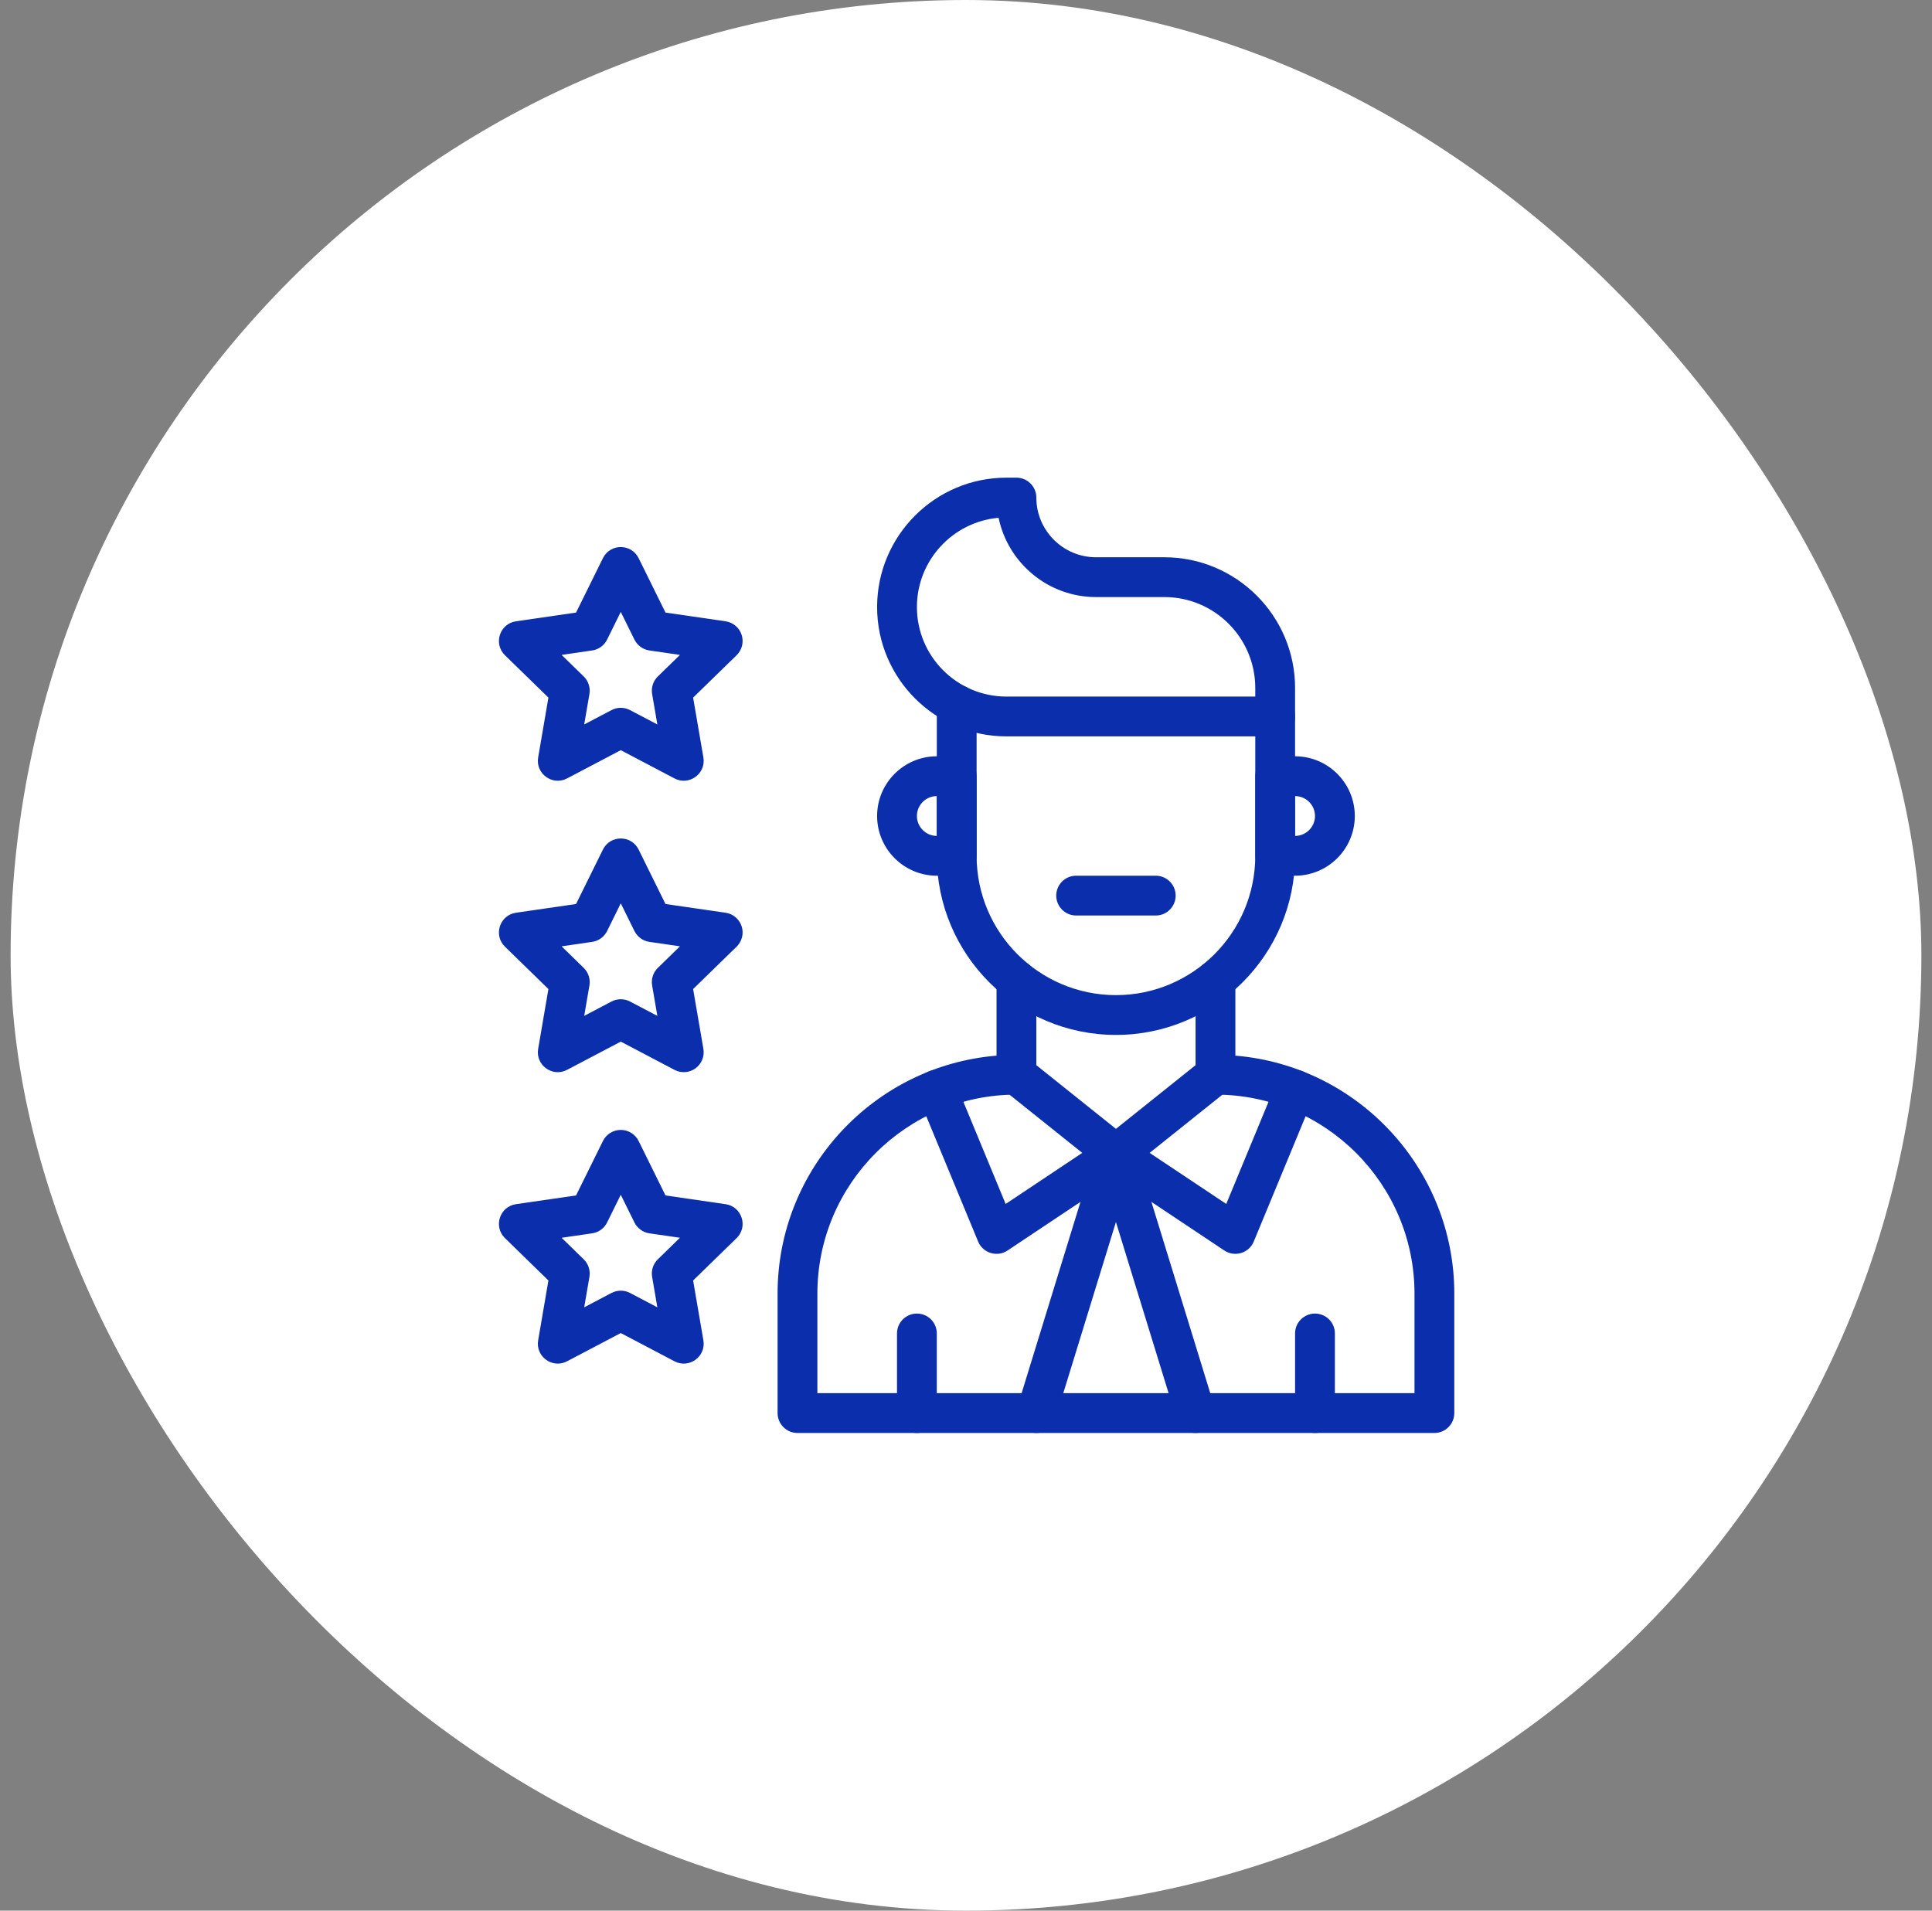 <svg width="91" height="90" viewBox="0 0 91 90" fill="none" xmlns="http://www.w3.org/2000/svg">
<rect x="0" y="0" width="91" height="90" fill="#808080" stroke="none"/>
<g clip-path="url(#clip0_601_156)">
<rect x="0.5" width="90" height="90" rx="45" fill="white"/>
<path d="M52.563 48.75C47.91 48.75 44.125 44.965 44.125 40.312V33.188C44.125 32.67 44.545 32.25 45.063 32.25C45.581 32.25 46 32.67 46 33.188V40.312C46 43.931 48.944 46.875 52.563 46.875C56.181 46.875 59.125 43.931 59.125 40.312V33.75C59.125 33.232 59.545 32.812 60.063 32.812C60.58 32.812 61 33.232 61 33.75V40.312C61 44.965 57.215 48.75 52.563 48.75Z" fill="#0B2FAC"/>
<path d="M60.063 34.687H47.406C44.046 34.687 41.313 31.954 41.313 28.594C41.313 25.234 44.046 22.5 47.406 22.5H47.875C48.393 22.5 48.813 22.92 48.813 23.438C48.813 24.988 50.074 26.25 51.625 26.25H54.844C58.238 26.25 61 29.012 61 32.406V33.75C61 34.268 60.58 34.687 60.063 34.687ZM47.035 24.391C44.882 24.58 43.188 26.393 43.188 28.594C43.188 30.92 45.08 32.812 47.406 32.812H59.125V32.406C59.125 30.046 57.205 28.125 54.844 28.125H51.625C49.367 28.125 47.477 26.52 47.035 24.391ZM61 41.25H60.063C59.545 41.25 59.125 40.83 59.125 40.312V36.562C59.125 36.045 59.545 35.625 60.063 35.625H61C62.551 35.625 63.813 36.887 63.813 38.437C63.813 39.988 62.551 41.25 61 41.25ZM61 37.5V39.375C61.517 39.375 61.938 38.954 61.938 38.437C61.938 37.92 61.517 37.5 61 37.5ZM45.063 41.25H44.125C42.574 41.25 41.313 39.988 41.313 38.437C41.313 36.887 42.574 35.625 44.125 35.625H45.063C45.581 35.625 46 36.045 46 36.562V40.312C46 40.83 45.581 41.25 45.063 41.25ZM44.125 37.5C43.608 37.5 43.188 37.92 43.188 38.437C43.188 38.954 43.608 39.375 44.125 39.375V37.5ZM61.938 67.5C61.42 67.5 61 67.08 61 66.562V62.812C61 62.294 61.42 61.875 61.938 61.875C62.455 61.875 62.875 62.294 62.875 62.812V66.562C62.875 67.08 62.455 67.5 61.938 67.5ZM43.188 67.5C42.67 67.5 42.25 67.08 42.25 66.562V62.812C42.25 62.294 42.67 61.875 43.188 61.875C43.706 61.875 44.125 62.294 44.125 62.812V66.562C44.125 67.08 43.706 67.5 43.188 67.5ZM57.668 58.905L52.043 55.155C51.92 55.073 51.818 54.964 51.746 54.835C51.673 54.706 51.633 54.563 51.626 54.416C51.62 54.268 51.648 54.121 51.709 53.987C51.77 53.853 51.862 53.735 51.977 53.643L56.664 49.893C57.069 49.569 57.659 49.635 57.982 50.039C58.306 50.444 58.24 51.033 57.836 51.357L54.15 54.306L57.758 56.712L60.134 50.97C60.332 50.491 60.88 50.264 61.359 50.462C61.837 50.66 62.064 51.208 61.866 51.687L59.054 58.483C59.001 58.611 58.92 58.726 58.818 58.819C58.715 58.912 58.593 58.981 58.46 59.022C58.328 59.062 58.188 59.072 58.051 59.052C57.914 59.032 57.783 58.982 57.668 58.905Z" fill="#0B2FAC"/>
<path d="M46.071 58.483L43.259 51.687C43.061 51.208 43.288 50.66 43.767 50.462C44.245 50.264 44.794 50.491 44.992 50.97L47.367 56.712L50.976 54.306L47.289 51.357C46.885 51.033 46.82 50.444 47.143 50.039C47.467 49.635 48.056 49.569 48.461 49.893L53.148 53.643C53.642 54.038 53.612 54.802 53.083 55.155L47.458 58.905C46.967 59.232 46.298 59.03 46.071 58.483Z" fill="#0B2FAC"/>
<path d="M48.537 67.458C48.042 67.306 47.764 66.781 47.916 66.286L51.666 54.099C51.819 53.604 52.343 53.326 52.838 53.479C53.333 53.631 53.611 54.156 53.458 54.65L49.709 66.838C49.556 67.335 49.029 67.61 48.537 67.458Z" fill="#0B2FAC"/>
<path d="M55.416 66.838L51.666 54.651C51.514 54.156 51.792 53.631 52.287 53.479C52.782 53.326 53.306 53.604 53.459 54.099L57.209 66.287C57.361 66.781 57.083 67.306 56.588 67.458C56.092 67.611 55.568 67.331 55.416 66.838Z" fill="#0B2FAC"/>
<path d="M67.562 67.5H37.563C37.045 67.5 36.625 67.08 36.625 66.562V60.937C36.625 55.05 41.172 50.204 46.938 49.726V46.165C46.938 45.647 47.357 45.228 47.875 45.228C48.393 45.228 48.813 45.647 48.813 46.165V50.625C48.813 51.143 48.393 51.562 47.875 51.562C42.706 51.562 38.5 55.768 38.5 60.937V65.625H66.625V60.937C66.625 55.768 62.419 51.562 57.25 51.562C56.732 51.562 56.313 51.143 56.313 50.625V46.165C56.313 45.647 56.732 45.228 57.25 45.228C57.768 45.228 58.188 45.647 58.188 46.165V49.726C63.954 50.204 68.5 55.05 68.5 60.937V66.562C68.5 67.08 68.08 67.5 67.562 67.5ZM54.438 43.125H50.688C50.17 43.125 49.75 42.705 49.75 42.187C49.75 41.67 50.17 41.25 50.688 41.25H54.438C54.955 41.25 55.375 41.67 55.375 42.187C55.375 42.705 54.955 43.125 54.438 43.125ZM25.348 35.68L25.831 32.861L23.784 30.865C23.228 30.324 23.535 29.378 24.303 29.266L27.133 28.855L28.399 26.291C28.742 25.595 29.736 25.595 30.08 26.291L31.346 28.855L34.176 29.266C34.349 29.291 34.511 29.364 34.645 29.477C34.779 29.59 34.878 29.738 34.932 29.904C34.986 30.071 34.993 30.249 34.951 30.419C34.909 30.588 34.82 30.743 34.695 30.865L32.647 32.861L33.131 35.68C33.262 36.444 32.457 37.029 31.77 36.668L29.239 35.337L26.708 36.668C26.023 37.029 25.216 36.445 25.348 35.68ZM29.675 33.449L30.962 34.125L30.716 32.693C30.69 32.543 30.701 32.389 30.748 32.244C30.795 32.1 30.877 31.969 30.986 31.863L32.026 30.849L30.588 30.64C30.438 30.618 30.295 30.56 30.172 30.47C30.049 30.381 29.95 30.263 29.882 30.127L29.239 28.824L28.596 30.127C28.529 30.263 28.43 30.381 28.307 30.47C28.184 30.56 28.041 30.618 27.89 30.64L26.453 30.849L27.493 31.863C27.602 31.969 27.683 32.1 27.73 32.244C27.777 32.389 27.788 32.543 27.763 32.693L27.517 34.125L28.803 33.449C28.938 33.378 29.087 33.341 29.239 33.341C29.391 33.341 29.541 33.378 29.675 33.449ZM25.348 49.408L25.831 46.589L23.784 44.593C23.228 44.052 23.535 43.106 24.303 42.994L27.133 42.583L28.399 40.018C28.742 39.323 29.736 39.322 30.08 40.018L31.346 42.583L34.176 42.994C34.349 43.019 34.511 43.092 34.645 43.205C34.779 43.318 34.878 43.466 34.932 43.632C34.986 43.798 34.993 43.977 34.951 44.146C34.909 44.316 34.82 44.471 34.695 44.593L32.647 46.589L33.131 49.408C33.16 49.58 33.141 49.757 33.075 49.919C33.009 50.081 32.899 50.222 32.758 50.325C32.616 50.427 32.449 50.489 32.274 50.501C32.1 50.514 31.925 50.477 31.77 50.396L29.239 49.065L26.708 50.396C26.023 50.757 25.216 50.173 25.348 49.408ZM29.675 47.176L30.962 47.853L30.716 46.42C30.69 46.271 30.701 46.117 30.748 45.972C30.795 45.828 30.877 45.697 30.986 45.591L32.026 44.576L30.588 44.367C30.438 44.346 30.295 44.288 30.172 44.198C30.049 44.109 29.95 43.991 29.882 43.855L29.239 42.552L28.596 43.855C28.529 43.991 28.43 44.109 28.307 44.198C28.184 44.288 28.041 44.346 27.89 44.367L26.453 44.577L27.493 45.591C27.602 45.697 27.683 45.828 27.73 45.972C27.777 46.117 27.788 46.271 27.763 46.42L27.517 47.853L28.803 47.176C28.938 47.106 29.087 47.069 29.239 47.069C29.391 47.069 29.541 47.106 29.675 47.176ZM25.348 63.136L25.831 60.317L23.784 58.321C23.228 57.78 23.535 56.834 24.303 56.722L27.133 56.311L28.399 53.746C28.476 53.59 28.596 53.458 28.744 53.365C28.893 53.273 29.064 53.224 29.239 53.224C29.414 53.224 29.585 53.273 29.734 53.365C29.883 53.457 30.002 53.59 30.08 53.746L31.346 56.311L34.175 56.722C34.943 56.834 35.251 57.779 34.695 58.321L32.647 60.317L33.131 63.136C33.262 63.9 32.457 64.485 31.77 64.124L29.239 62.793L26.708 64.124C26.023 64.485 25.216 63.901 25.348 63.136ZM29.675 60.904L30.962 61.581L30.716 60.148C30.69 59.999 30.701 59.845 30.748 59.7C30.795 59.556 30.877 59.425 30.986 59.319L32.026 58.304L30.588 58.096C30.438 58.074 30.295 58.016 30.172 57.926C30.049 57.837 29.95 57.719 29.882 57.583L29.239 56.28L28.596 57.583C28.529 57.719 28.43 57.837 28.307 57.926C28.184 58.016 28.041 58.074 27.89 58.096L26.453 58.305L27.493 59.319C27.602 59.425 27.683 59.556 27.73 59.7C27.777 59.845 27.788 59.999 27.763 60.148L27.517 61.581L28.803 60.904C28.938 60.834 29.087 60.797 29.239 60.797C29.391 60.797 29.541 60.834 29.675 60.904Z" fill="#0B2FAC"/>
</g>
<defs>
<clipPath id="clip0_601_156">
<rect x="0.5" width="90" height="90" rx="45" fill="white"/>
</clipPath>
</defs>
</svg>
